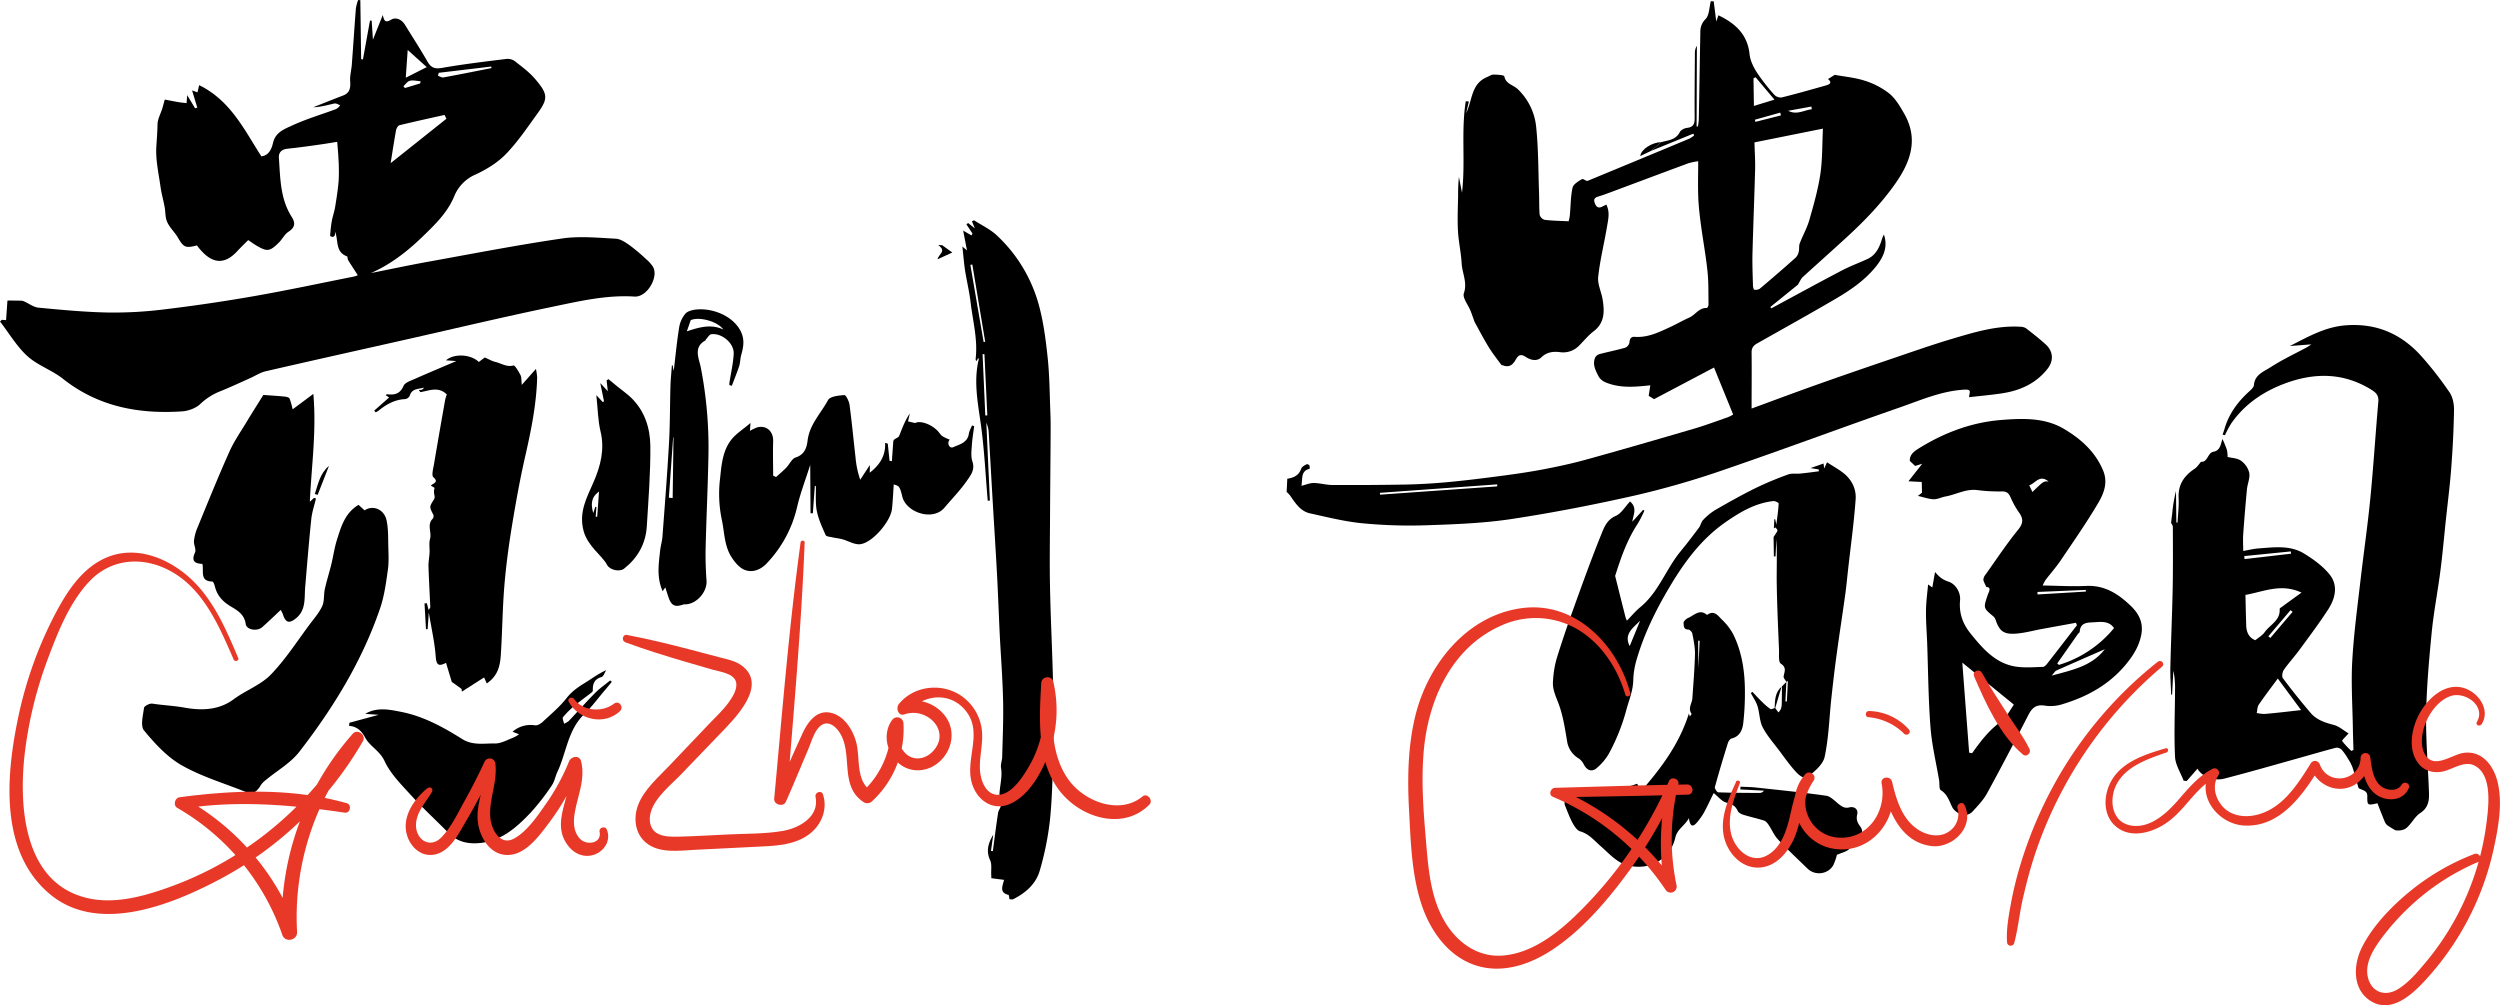 <svg xmlns="http://www.w3.org/2000/svg" viewBox="0 0 1500.86 603.48"><defs><style>.cls-1{fill:#e83828;}</style></defs><g id="图层_2" data-name="图层 2"><g id="图层_1-2" data-name="图层 1"><path d="M997.34,85.31c4.19-1.09,8.72-1.33,11.13-6,.66-1.28,2.79-2.37,4.36-2.54,4.06-.45,4.58-2.71,4.55-6.22-.11-12.79.06-25.58.15-38.37a7.9,7.9,0,0,1,1.18-4.68q-.09,24.19-.17,48.37l.78.11a39.19,39.19,0,0,0,.55-4.3c.33-17.58.6-35.17.93-52.76a10.28,10.28,0,0,1,3.14-7.48c2.27-2.42,2.18-7.06,3.13-10.72l1.75.09c.51,4,1,8,1.53,12.09.44-1.28.86-2.48,1.28-3.72,10.23,4.87,17.49,11.52,18.72,23.42.39,3.77,2.31,7.66,4.4,10.94a117.68,117.68,0,0,0,10.46,13.37,5.33,5.33,0,0,0,4.36,1.61c8.84-2.19,17.6-4.69,26.37-7.16,2.21-.62,4.37-1.5,1.49-3.91l4.08-2.52c6.1,1.14,12.32,1.66,18.09,3.56a46.25,46.25,0,0,1,14.68,7.7c3.73,3.07,6.4,7.68,8.87,12,8.74,15.23,3.92,28.9-5.28,42-8.27,11.78-18.17,22.06-28.7,31.77-8.93,8.22-18,16.26-27,24.47-1,.95-1.57,2.46-2.81,4.48l-16.54,13.39.58.82c14-7.55,28-15.21,42.07-22.6,5-2.64,10.4-4.63,15.58-7,4.67-2.13,6.88-6.23,8.41-10.82a17.71,17.71,0,0,1,1.54-3.89c2.51,7.3-.18,13.38-4.57,18.92-6.78,8.56-15.71,14.58-25,20-15.41,9-31,17.67-46.56,26.45-2.13,1.2-3.34,2.61-3.31,5.37.14,11,0,22,0,33.72,13.6-5,26.52-9.84,39.52-14.45,15.06-5.35,30.16-10.54,45.29-15.68,12.12-4.12,24.21-8.38,36.48-12,12.94-3.83,25.94-7.75,39.72-7a7,7,0,0,1,3.67.9c4,3.07,8,6.22,11.76,9.61,4.74,4.27,5,9.9,1.23,14.75-7,8.89-16.53,13.1-27.37,14.74-6.51,1-13.08,1.55-19.74,2.32.09-2.69,1.95-4.79-2.68-4.54-13.83.74-26.22,6.28-38.9,10.68-35.14,12.22-70,25.26-105.2,37.31a518.1,518.1,0,0,1-52.9,15.34c-24.74,5.62-49.7,10.49-74.78,14.31C891,314.1,874,314.74,857,315.32a298.4,298.4,0,0,1-38.64-1.13c-10.73-1-21.32-3.66-31.89-6-5.73-1.25-8.78-6.08-11.9-10.6a21,21,0,0,0-2.14-2.3l.39-7.88c3.84-.58,7-2,8.37-6.09.37-1.09,1.92-1.87,3.07-2.55a1.86,1.86,0,0,1,1.78.53,3.45,3.45,0,0,1,.13,2.16c-5.38,1.3-4.09,5.86-4.85,10.2,2.64-.65,5-1.71,7.31-1.68,3.73,0,7.45,1.16,11.17,1.18,14.57.07,29.14,0,43.71-.26,8.51-.17,17-.66,25.5-1.45,10.87-1,21.72-2.37,32.55-3.8,8.39-1.11,16.78-2.32,25.09-3.91,8.59-1.65,17.18-3.49,25.6-5.83,21.72-6,43.37-12.29,65-18.63,6.77-2,13.4-4.48,20.07-6.81a20.76,20.76,0,0,0,3.17-1.61L1029,220.63l-36,19-3.23-2c.32-2.09.65-4.17,1-6.32-9.3,1-18.27,1.85-26.87-1.78a8.66,8.66,0,0,1-4.14-3.45c-1.83-3.56-3.9-7.31-2.08-11.52a4.38,4.38,0,0,1,2.65-2c5.11-1.35,10.32-2.36,15.39-3.83a4.31,4.31,0,0,0,2.52-3.14c.07-2.25,1.16-3.53,3-3.38,8,.64,14.82-2.81,21.71-6,3.77-1.74,7.37-3.85,11.15-5.53s5.86-6,10.6-5.78c.31,0,1-1.28,1-2-.11-6.65.08-13.34-.61-19.93-1-9.64-2.79-19.21-4.06-28.83-.71-5.47-1.33-11-1.52-16.48-.24-7.07,0-14.15,0-20.86a39.7,39.7,0,0,0-5.86,1.2c-15.67,5.79-31.31,11.67-47,17.52-2.15.8-4.3,1.6-6.49,2.26s-3.83,1.25-2.74,4.15c1,2.73,2.52,3.28,5,1.85.49-.28,1-.5,1.93-.94,2.28,4.48,1.13,8.91.42,13.18-1.69,10.09-4.22,20.07-5.31,30.22-.47,4.45,2,9.15,2.7,13.79,1.12,7.05,1.21,13.8-5.42,18.85-3.2,2.43-5.8,5.66-8.67,8.54a13.25,13.25,0,0,1-11.51,4c-4.24-.55-8,0-11.21,3.1-3,2.89-7.08,1.28-9.28-.19-3.7-2.46-4.91-.46-6.27,1.86-1.76,3-3.89,4.5-7.38,3.2-.41-.15-1-.17-1.19-.46-2.56-3.5-5.27-6.91-7.53-10.6-3.06-5-5.77-10.21-8.41-15-.9-2.47-1.63-4.65-2.48-6.78-1.41-3.54-4.9-7.74-4-10.44,2.26-6.55-1-12.05-1.31-18-.37-6.57-1.89-13.07-2.23-19.64-.38-7.1,0-14.25.1-21.37a98.38,98.38,0,0,1,.48-10.91c.61,3.13,1.22,6.26,1.86,9.51,2.15-18.3-.63-36.81,2.26-54.94l1.85.18c-.54,2.33-1.08,4.67-1.63,7,3.78-7.68,2.92-17.62,12.43-21.6,1.32-.55,2.64-1.56,4-1.56,2.26,0,6.34.3,6.48,1,.86,4.71,5.51,5.22,8.1,7.76a36.28,36.28,0,0,1,11,22.39c1.39,13.12,1.28,26.39,1.75,39.6.16,4.49,0,9,.38,13.45a4.47,4.47,0,0,0,3,3c4.45.56,9,.59,14.38.86a20.74,20.74,0,0,0,.72-3.42c.53-5.58.46-11.28,1.63-16.71.46-2.08,3.46-3.87,5.67-5.17.68-.4,2.57,1.28,3.28,1.08l29-12c10.76-4.46,21.53-8.91,32.28-13.43a16.64,16.64,0,0,0,2.8-1.93l-.57-1L991,90.67Zm55.94.17c.15,5.78.53,11,.39,16.2-.44,16.89-1.15,33.78-1.58,50.68-.16,6.35.13,12.71.3,19.06,0,.88.39,2.42.79,2.49a4.53,4.53,0,0,0,3.29-.58q11-9.24,21.69-18.78a7.34,7.34,0,0,0,1.73-3.62c.38-1.56,0-3.35.57-4.81,1.8-4.72,4.37-9.19,5.75-14,2.59-9.06,5.22-18.21,6.61-27.5,1.32-8.84,1.09-17.92,1.56-27.4Zm.68-39.1-1.26.63c.08,5.4.16,10.79.25,16.58l12.33-3.77ZM898.83,292v-1.21l-70.41,5.08.09,1.1ZM1073.51,66.5c5.19,2.74,9.5-.39,14.2-.91l-.26-1.62Zm-4.31,2.78c-.16-.56-.31-1.11-.46-1.67l-15.2,4.26.33,1.28Z"/><path d="M1334.32,260.94c.38-1.15.81-2.29,1.15-3.45,2.59-9,7.88-16.13,14.65-22.35,1.2-1.1,2.86-2.51,3-3.87.45-6.34,5.9-8.16,9.89-10.75,7-4.52,14.56-8.07,21.88-12,.63-.34,1.21-.78,2.76-1.79l-12.95,1c10.75-5.44,21-11.41,33.29-12.4,19-1.54,34.2,5.35,46.42,19.35a213.69,213.69,0,0,1,16.19,20.91c1.93,2.87,2.72,7.05,2.66,10.62-.19,11.53-.78,23.08-1.66,34.59-.79,10.54-2.14,21.05-3.26,31.57s-2,20.9-3.39,31.3c-1.55,12-3.92,24-5.09,36-1.6,16.39-3.06,32.84-3.33,49.28-.25,15.7,1.18,31.43,1.7,47.15.15,4.67-.49,8.89-5.23,12-3.29,2.13-5.17,6.29-8.23,8.91-1.78,1.52-4.64,1.78-6.78,1.43-1.6-1-3.26-1.86-4.76-3a5.06,5.06,0,0,1-1.55-2.13c-1.52-3.7-3-7.43-4.4-11.09-6,1.39-6.14,1.39-6.08-4.38,0-2.83-2.05-3.22-3.89-4.06-.5-.22-1.28-.44-1.4-.83-1.24-4.08-2.26-8.24-3.6-12.29a26.33,26.33,0,0,0-2.78-5.27,31.11,31.11,0,0,0-3.66-5.22,4.29,4.29,0,0,0-3.37-1.3c-8.18,2.14-16.29,4.54-24.44,6.81-14.21,4-28.4,8.05-42.69,11.75-6.6,1.7-13.65-1.44-16.12-5.95l-6.49,7.42-1.83-.23c-1.8-4.77-4.92-9.47-5.16-14.31-.65-13.27-.07-26.59,0-39.89a52.2,52.2,0,0,0-1-11.9L1304,417l-.57,0c-.17-5.42-.59-10.84-.47-16.25.35-15.59,1.06-31.17,1.38-46.76.25-12.59.17-25.18.11-37.77a4.48,4.48,0,0,0-1.09-2.23c.3-2.4.54-4.27.76-6.14a84.69,84.69,0,0,1,2.22-13.06q.11,9.47.23,18.93l.71,0c.25-4.94.9-9.91.65-14.83-.4-8.06,3.41-13.37,9.75-17.58,1.46-1,2.45-2.67,3.71-4.1,4,.47,3.91-5.39,7.44-6,4.36-.78,4.38-5,5.42-7.65a68.47,68.47,0,0,1,2.65,6.47,19.93,19.93,0,0,1,.43,4.32c2.51.62,5.81.65,8,2.22a12.7,12.7,0,0,1,5,7.29c.54,3.13-1.07,6.58-1.39,9.92q-1.29,13.47-2.24,27c-.23,3.3,0,6.64,0,10,3.07-.53,6.12-1.32,9.21-1.54,9.29-.67,18.9-2.07,27.32,3.08,5.55,3.39,11.14,7.43,15.2,12.41,5.46,6.68,3.59,14.5-.78,21.23-5.32,8.19-11.18,16-17,23.92-3,4.17-6.58,8-9.54,12.24-.88,1.25-1.36,4-.62,5q8,10.71,16.71,20.91c3.54,4.14,8.5,5.79,13.75,7.14,3.27.84,6.1,3.42,9,5.13-1.77,2-4.12,4.18-3.87,4.55a48,48,0,0,0,5.58,6l1.23-.63c-.12-4.26-.29-8.51-.35-12.77-.21-13.48-1.13-27-.39-40.45.91-16.35,3.11-32.64,5-48.93s4.26-32.54,5.86-48.86c1.89-19.3,3.1-38.68,4.8-58,.3-3.46-1-5.2-3.79-7-16.93-10.7-34.68-10.64-52.71-3.83-12.77,4.83-23.81,12.36-31.76,23.76a67.58,67.58,0,0,0-3.82,7.13Zm47.37,94.83c-12.27-5.74-22.61-.57-33.65,1.37.15,6.39.26,12.46.47,18.53.14,4.14,1.85,7.3,5.48,8.67,2-1.67,4.27-2.9,5.58-4.79,3.14-4.53,9.54-7,9-14,0-.35.77-.82,1.24-1.16C1373.48,361.71,1377.22,359,1381.69,355.77Zm-.23,70.53-14-18.95c-4.06,5.52-7.9,10.5-11.42,15.69-.92,1.34-.85,3.35-1.23,5a22.07,22.07,0,0,0,4.8.57C1366.84,428,1374,427.13,1381.46,426.3Zm-34.11-92.47c.05.61.09,1.22.13,1.82l27.92-3.24c0-.46-.09-.91-.13-1.37Zm29,33.48-1.25-1L1361.78,382l1.2,1Z"/><path d="M1157.52,350.88l2.54,1.8c.53-3,1-5.78,1.65-9.28,2.57,3.1,4.72,4.71,8.15,5.82,4,1.3,7.32,6.23,6.85,11.21-.72,7.74,1.66,14.17,6.34,19.95,6.7,8.28,13.76,16.59,24.49,19.28,6,1.51,12.58.89,18.89.7,1.36,0,2.81-2.24,3.93-3.67,5.57-7.08,11-14.23,16.55-21.36l-.65-1.45-20.45,3.73c-5.5,1-11,2.6-16.49,2.84-6.78.31-9.14-2-11.31-8.47a4.71,4.71,0,0,0-1.39-2c-6-5-5.92-4.93-3.38-12.6.67-2,2.6-4.82-.78-5-.78-1.85-1.64-3.09-1.76-4.41a5.39,5.39,0,0,1,1.3-3c6.44-9.05,12.58-18.35,19.57-26.95,3.27-4,3.15-6.75.39-10.55a52.44,52.44,0,0,1-5-9.06c-1-2.21-2.2-3.38-4.84-3.39a102.58,102.58,0,0,1-14.78-.76c-7-1-12.9,2.65-19.37,3.8-2.39.42-4.73,1.71-7.07,1.66-2.86-.07-5.69-1.14-9.52-2l2.48-1.9c-.06-2.49-.09-4.11-.15-6.48l-8-.4L1154,278.4l-4.26,1.33-3.16-3c-.25-3.26,1.9-5.39,5-7.31,15.39-9.63,32.09-15.94,50.11-17.31,12.56-1,25.76-1.45,37.2,5.26,10.21,6,19.06,13.8,23.77,25.28,2.91,7.1.35,13.64-3,19.3-7,11.86-14.92,23.2-22.64,34.64-2.73,4-6,7.7-9,11.61a21.4,21.4,0,0,0-1.69,3.3c8.9.12,17.52.66,26.09.26,10.92-.5,18.88,4.5,26.43,11.63,5.31,5,8,10.45,6.67,17.58-1.29,7-5,12.82-9.46,18.16-10.26,12.3-23.76,19.5-38.84,23.91a23.47,23.47,0,0,1-9.87.55c-5.14-.8-7.55,1.59-9.69,5.76-8.08,15.73-16.26,31.41-24.75,46.92-2.17,4-5.47,7.38-8.55,10.78-4.12,4.57-10.67,1.08-12.5-2.78-1.72-3.63-2.86-7.48-6.71-9.89-1.12-.71-.68-3.85-1-5.87-1.78-10.59-4.36-21.12-5.18-31.79-1.3-16.82-1.41-33.74-2-50.62-.24-6.36-.78-12.72-.71-19.07C1156.27,361.77,1157,356.56,1157.52,350.88Zm24.65,101,1.78.3c5.51-7.77,11.29-15.27,19.38-20.38L1209,423l-30.94-25.21C1179.47,416.44,1180.82,434.15,1182.17,451.86Zm52.89-53.57,1,.86a68.36,68.36,0,0,0,33.08-22.09c-2.92-4.34-7.59-3.8-11.81-3.52-3.63.23-8.41-.17-8.78,5.68,0,.46-.73.85-1.06,1.32Q1241.29,389.41,1235.06,398.29Zm28.58-8.57c-9.8,4.29-19.48,8.5-29.12,12.81-.79.35-1.28,1.36-2.78,3.06C1244.23,402.16,1255.82,399.94,1263.64,389.72Zm-11.42-34.59c0-.34,0-.67,0-1l-29.05,1.22.07,1.51Zm-22.29-66c-5.43-4.64-8,1.08-11.69,2.2.66,1.38,1.28,2.69,1.92,4C1226.87,288.84,1226.92,288.8,1229.93,289.1Z"/><path d="M1069.69,412.15l2.75-2.75-.59,11.71.88,0,.62-12.3-.88.58c-.6-1.12-1.84-2.33-1.68-3.33.44-2.83,2-5.2-1.69-7.64-1.48-1-1-5.19-1.07-7.94-.53-13.14-1.15-26.27-1.37-39.42-.15-9.11.3-18.24-.21-27.39l-.52,10.38-1,0c-.07-4.37-.13-8.74-.18-11.64,1.26-2,2.06-2.88,2.33-3.89.13-.49-.74-1.24-1.15-1.87l-1,.51.27-5.39.48-.15.75,3.3c.6-5,1.19-8.79,1.38-12.65,0-.45-2.15-1.57-3.2-1.45-10.8,1.21-19.84,6.52-28.54,12.56-14.66,10.17-24.85,24-33.87,39.22-8.22,13.83-15.19,28-19.68,43.45a48.41,48.41,0,0,0-2,12.32c-.14,6.48-2.68,12.19-4.27,18.24a118.66,118.66,0,0,1-10.52,26.1,32.74,32.74,0,0,1-6.94,8.22c-3,2.77-6.08,1.7-8-2.09a9.27,9.27,0,0,0-3-3.5,14.42,14.42,0,0,1-7-10.38c-1.24-7.38-2.36-14.92-4.88-21.9-1.68-4.65-4-9-3.58-14a62.62,62.62,0,0,1,2-13c3.14-10.28,6.61-20.46,10.25-30.56,5.35-14.87,10.71-29.74,16.61-44.38,1.75-4.33,3.39-9.05,8.82-11.41,3.34-1.45,5.56-5.47,8.58-8.65,4.45,3.84,2,7.73,1.35,12.16l6.48-7.11.79.41a70.4,70.4,0,0,1-3.87,7.66c-6.24,9.43-10,19.89-13.37,30.56-.13.39-.38.83-.29,1.17q3.11,12.48,6.27,24.93a16.53,16.53,0,0,0,.76,1.76c2.82-2.87,5.22-5.79,8.09-8.15,11-9.05,15.38-22.86,24.16-33.5,3.82-4.64,7.45-9.42,11.05-14.23,1-1.37,1.28-3.37,2.43-4.54a35.58,35.58,0,0,1,7.17-5.93c7.87-4.55,15.8-9,24-13.07a202.72,202.72,0,0,1,19.89-8.34c2.22-.83,4.93-.3,7.4-.55,3.66-.37,7.31-.88,11-1.33l0-1.12-4.94-.84,7.79-2.73.39,3,1.7-3.73c3.46,2.23,6.61,4,9.47,6.15,5.29,4,8.17,9.77,7.71,16.09-1,14.16-3,28.26-4.56,42.39-.55,4.9-1,9.81-1.67,14.68-1.72,12.31-3.62,24.59-5.29,36.91-1.17,8.61-2.17,17.25-3.1,25.89-1.25,11.62-1.54,23.43-4,34.8-1,4.52-6,8.77-10.11,11.83-2.55,1.88-5.81-1.38-7.83-3.67-3.24-3.68-6.12-7.67-9-11.6-3.53-4.71-7.55-9.2-10.23-14.36-1.95-3.75-1.81-8.52-3.11-12.68-.86-2.77-2.63-5.25-4-7.86l.86-.8c2,2.07,3.9,4.19,6,6.18a34.22,34.22,0,0,0,4.92,4.18c.52.34,1.77-.41,2.68-.66l.29.26,1.8,2.43a9.39,9.39,0,0,0,1.48-2.09,9.64,9.64,0,0,0,.51-3.07c.09-3.49.1-7,.14-10.47Zm-91.3-24.28,6.24-15.22C980.4,377,974.68,380.67,978.39,387.87Z"/><path d="M975.24,473.05l7.64-2.53,2.1,4.69c12.31-14.09,23.14-28.47,28.95-46.87l.57,1.82c.37-.57,1.19-1.46,1-1.67-2.32-3.26.29-6.19.5-9.26.61-8.86,1.36-17.73,1.57-26.61.09-4.07-.82-8.21-1.59-12.26-.18-1-1.61-2.41-2.47-2.42-3,0-2.6-2.51-2.79-3.91-.12-.89,1.47-2.51,2.63-3,3.63-1.51,7-5.75,11.47-1.84,4.28-3.19,6.61.5,9,2.86a34.73,34.73,0,0,1,6.62,8.55c5.48,11,7.14,23,7.11,35.17a158.87,158.87,0,0,1-1,18.39c-.5,4.12-2.11,8-7,9.2-.94.24-1.9,1.67-2.23,2.74-2.73,8.76-5.38,17.54-7.79,26.39-.24.86,1.24,3.15,2,3.18,8.32.32,16.66.34,25,.38a3.39,3.39,0,0,0,2.45-1.39l-14.2-.72.09-1.66c3.09.16,6.21.16,9.28.5,14.06,1.53,28.14,2.94,42.13,4.92,2.67.38,5.1,3.05,7.45,4.91,2,1.57,3.56,2.83,6.55,2.09,2.75-.68,5.49.92,4.65,4.37-.7,2.92.26,5,1.83,7.06,1.94,2.55,1.2,4.95-.51,7.06a46.27,46.27,0,0,1-6.55,6.93c-1.65,1.33-4,1.81-6.91,3.06a35.93,35.93,0,0,1-2.07,6c-3,5.69-10.92,6.8-15.55,2.31-6-5.82-12.1-11.53-17.82-17.61-2.28-2.42-3.59-5.73-5.48-8.54-.72-1.06-1.67-2.33-2.78-2.69-4.08-1.33-8.3-2.21-12.4-3.48-1.3-.4-3-1.24-3.45-2.33-1.4-3.08-3.5-4.19-6.81-5-2.7-.66-4.86-3.53-7.64-5.71-2.2,4.46-3.91,8.22-5.89,11.82a37.3,37.3,0,0,1-4.21,5.88c-2.43,2.88-4.13,2.41-4.75-2.66-2.73,4.81-7,6.51-8.19,11.78-3.27,14.1-17.79,20.76-30.88,15.76-5.27-2-9.51-6.92-14-10.8-3.83-3.33-6.94-7.32-12.28-8.83-3.88-1.1-7.53-11.88-9-15.41-1.67-4.13,4-6.69.18-10.46,4.53,1.68,8.34,3.9,12.33,4.32a25.51,25.51,0,0,0,12.06-1.77C968,474.21,973.17,477.06,975.24,473.05Zm44.33-71.92.83-16.46-.91,0C1019.52,390.56,1019.55,396.5,1019.57,401.13Z"/><path d="M1065.39,425c.19-4.7.24-9.46,4.3-12.87l-.08-.07-3.93,13.2Z"/><path d="M997.34,85.31,991,90.67l-6.26,3C985.22,89.56,991.72,85.51,997.34,85.31Z"/><path d="M367.32,409.34c-1.58,1.9-3.15,3.82-4.76,5.71-3.9,4.59-7.48,9.52-11.8,13.67-9.91,9.53-10.69,23.13-16.11,34.64-1.25,2.66-1.73,5.8-3.37,8.15a138.1,138.1,0,0,1-12.73,16.39c-8.31,8.72-17.24,16.76-30.09,18.17-7.37.8-13.89-.58-19.3-6.1-7.37-7.54-15.2-14.66-22.3-22.44-5.88-6.45-12.43-12.94-16-20.65-2.85-6.18-8.73-8.7-11.66-14.11-2-3.74-4.76-6.66-9.64-7l.19-1.85,17.59-4.79-8.09-.57c7.06-4.19,14.49-2.58,21.58-1.19,13.34,2.62,25.22,9.13,36.58,16.27,6.46,4.06,13.17,2.58,19.75,2.7,3.66.07,7.39-2.17,11-3.51a22.24,22.24,0,0,0,3.46-2l-3.92-1.54a16.5,16.5,0,0,1,13.57-3.84c1.39.21,3.35-1,4.54-2.1,4.95-4.6,10.22-9,14.35-14.28,3.08-3.94,6.75-6.5,10.83-9s8.11-5.58,12.93-7.74c-.91,1.43-1.56,3.76-2.79,4.12-4.11,1.2-5.32,3.85-5.23,7.67a1.89,1.89,0,0,1-.44,1.38c-3.4,2.67-6.94,5.15-10.25,7.92a54.52,54.52,0,0,0-7.21,7.12c-.56.68.37,2.6.62,3.94a10.84,10.84,0,0,0,2.79-1.59c5.33-5.61,10.46-11.42,15.9-16.92,2.74-2.76,6-5,9-7.48Z"/><path d="M606.07,539.85c-.23-.91-.27-2.52-.69-2.63-5.47-1.36-3.59-5-2.6-9l-7.64-1c0-.23,0-1.16-.06-2.08-.16-3,.48-6.27-.67-8.76-2.56-5.52-1.09-10.33,1.89-15.29l-1.38,9.76,1.13.11c1-7.68,2-15.36,3.14-23,.25-1.68,2-3.53,1.59-4.85-2.31-7.43,1.48-14.71.19-22.1-.37-2.12.64-4.45.7-6.69.27-11.14.79-22.29.54-33.42-.29-13.21-1.31-26.39-2-39.58-.58-12.08-1-24.16-1.64-36.24-.82-15.24-1.81-30.46-2.7-45.7-.78-13.27-1.51-26.54-2.31-39.8a16.24,16.24,0,0,0-1.42-5.78l2.13,46.74-1.3.06c-1.27-15-2-30.05-4-44.93-1.82-13.5-4.72-26.82-1.25-40.48-.43.05-.62,0-.69.09s-.1.31-.19.45c-.19.31-.41.61-.77,1.12a4.92,4.92,0,0,1-.37-1.27c1.42-11.55-1.66-22.72-3-34-.76-6.52-2.35-12.94-3.36-19.43-.7-4.57-1-9.19-1.6-14.15l2.79,2.31c-.83-4.29-1.56-8-2.3-11.88l5,2.91.58-1.18-3.62-5.44,1-.84,4.07,3.23-1.76-4.25c.57-.23,1.15-.67,1.37-.53,4.63,2.95,9.78,5.38,13.7,9.1a89.17,89.17,0,0,1,24.34,39.07c3.3,10.87,4.78,22.4,6,33.75s1.24,22.61,1.69,33.92c.18,4.45.16,8.9.13,13.35-.09,15.94-.26,31.88-.34,47.82-.07,14.69-.33,29.38,0,44.07.38,19.09,1.4,38.17,1.81,57.27q.46,21.19,0,42.41c-.28,13.24-.54,26.53-1.92,39.68a178.54,178.54,0,0,1-6.06,29.87c-2.33,8.18-8.66,13.57-16.24,17.34ZM590.52,205.36l.93-.22q-3.86-23.16-7.72-46.33l-1.18.19Q586.54,182.18,590.52,205.36Zm.46,7.29-1.1-.07,1.64,36.86,1.22-.06Q591.87,231,591,212.65Z"/><path d="M1.12,192l2.52.18.83-11.74c3.76,0,6.14,0,8.53.1a4.18,4.18,0,0,1,1.52.43c2.88,1.28,5.66,3.46,8.63,3.74,13.77,1.3,27.57,2.62,41.38,2.9A243.14,243.14,0,0,0,98,185.81q27.27-3.27,54.37-8c20.1-3.51,40.07-7.8,60.09-11.78a13.1,13.1,0,0,0,2.34-.79c-1.91-3-3.91-6-5.8-9.07-.41-.67-.25-2.1-.69-2.27-7.29-2.72-4.93-9.7-7.23-14.86a7,7,0,0,1-.07,2.15,1.8,1.8,0,0,1-1.26,1.06c-.53,0-1.59-.52-1.57-.75.24-2.9.49-5.82,1-8.69s1.52-5.59,2-8.44c.87-5.37,1.74-10.76,2.15-16.17a116.44,116.44,0,0,0-.14-12.94c-.12-3.12-.45-6.23-.75-10.12-3,.48-5.93,1-8.92,1.43-7,1-14,2-21,2.72-3.46.38-5.31,2.24-5.09,5.45.86,12.16.75,24.57,7.67,35.42,2.3,3.6,2.14,6.34-1.88,8.94-2.4,1.54-3.78,4.57-5.9,6.64-5.51,5.39-7,5.49-13.84,1.39-1.39-.83-2.68-1.81-4.47-3-2.07,2.1-4.42,4.32-6.6,6.69-9.16,9.93-17.14,6-24.19-3.5-6.94,1.85-8,1.17-11.53-4.85-2.33-4-6.37-7-7.14-12-.33-2.09-.35-4.24-.73-6.31-.74-4-1.87-7.92-2.44-11.93-1.12-8-3-16.18-2.53-24.15.28-4.45.64-8.9.72-13.42.05-3.16,1.85-6.28,2.82-9.43.48-1.53.87-3.1,1.53-5.46,2.61.49,5.4,1.07,8.2,1.54,1.62.28,3.27.4,4.9.59l.34-4.79L117.13,65l1.31-.37c-1-3.33-2-6.66-3.12-10.34l3.24,1.15c.25-1.08.51-2.2,1-4.32,18.65,9.11,27,26.54,37.33,42.74,4.61-.54,6.2-4.59,7-8,1.48-6.57,7-8.43,11.66-10.58,8.3-3.83,17.14-6.46,25.75-9.62a5.62,5.62,0,0,0,2.9-2.53c-1.14-.36-2.4-1.2-3.42-1-4.17.92-8.27,2.16-12.71,2.26,5.92-2.33,11.82-4.73,17.78-7,4.26-1.6,4.66-4.69,4.37-8.72-.23-3.3.77-6.68,1-10,.85-11.2,1.56-22.42,2.44-33.62A28.13,28.13,0,0,1,215,0l1.33.14.48,35.35,1.07.22Q220,24,222.13,12.32l1,.1c.26,3.86.51,7.73.76,11.39L229.8,9c.76,3.32,1.38,5,5,2.82,2.88-1.73,6.36-.16,8.38,3.15,4.45,7.28,9.14,14.44,13.37,21.85,2.12,3.72,4.29,4.74,8.74,3.95,12.88-2.26,25.89-3.8,38.87-5.41a7.54,7.54,0,0,1,5.06,1.47c4.14,3.25,8.47,6.44,11.87,10.39,8.1,9.39,8,12,1.52,21-6,8.29-11.77,16.9-18.84,24.22-5,5.18-11.63,9.25-18.24,12.31a24,24,0,0,0-12.95,13.36c-4.12,9.75-11.69,17-19.14,24.2-9.08,8.74-19,16.49-30.76,21.62,11.66-2.32,23.29-4.8,35-6.91,26.57-4.8,53.1-9.95,79.81-13.85,10.5-1.54,21.45-.41,32.16.13,2.91.15,5.94,2.26,8.5,4.06a106.4,106.4,0,0,1,9.79,8.26,21.19,21.19,0,0,1,4,4.42c3.74,6.11-3.43,18.5-11,18-16.66-1.05-32.67,2.67-48.66,6-29.3,6.08-58.42,13-87.61,19.6-28.39,6.39-56.79,12.7-85.14,19.24-3.28.76-6.27,2.76-9.41,4.16-5.85,2.61-11.66,5.34-17.59,7.74a37,37,0,0,0-12.24,7.71c-2.7,2.59-7.24,4.24-11.08,4.49-26,1.67-50.28-2.81-71.4-19.56-6.61-5.24-15.25-8.06-21.42-13.68C10,207.89,5.4,200,0,193ZM268,71.3,266.9,69c-9,2-18.12,4-27.13,6.19-.86.21-1.76,1.87-2,3-1.15,6.26-2.09,12.56-3.25,19.77Zm-24.4-24.64,12.59-6.37L244.76,30Zm19.79-2.95c-.16.59-.31,1.18-.46,1.77,1.1.37,2.29,1.21,3.3,1,9.61-1.76,19.2-3.7,28.79-5.59l-.09-.94Zm-11.11,6.36.21-1.28c-2.16-.15-4.44-.78-6.46-.3-1.47.35-2.59,2.15-3.86,3.3.31.36.63.71.95,1.06Z"/><path d="M277.13,413.61l-5.92-4.26c-.8-2.65-2.06-6.85-3.44-11.42-3.87,2-5.78,1.91-6.17-3.51-.62-8.71-2.63-17.33-4.17-26.7l-.7,10h-1q-.44-7.74-.88-15.48l1.41-.08c.3,1.16.6,2.32,1.06,4.08.59-1,1-1.32,1-1.66-.34-8.19-.83-16.36-1.08-24.55-.08-2.74.51-5.49.65-8.24s-.46-5.65.27-8.21c1.17-4.06-2.11-8.7,1.79-12.35a2.62,2.62,0,0,0,.11-2.38c-2.34-4.59-2.37-4.56.51-9.08a2.85,2.85,0,0,0,.34-1.84c-.27-1.64-.71-3.25.05-5l-2.32-1.43c1.6-1.45,4.94-2,1.54-5-1.26-1.13-.05-5.31.4-8,2.14-12.83,4.4-25.63,6.66-38.44a24.15,24.15,0,0,1,1-3.23c-5-5-10.5-2.31-15.86-1.4l-1-1.39a5.22,5.22,0,0,0,1.68,0,2.85,2.85,0,0,0,1.47-1.35c-3.24,1-7.25.36-8.59,5a3.7,3.7,0,0,1-2.75,1.91c-6.3.3-11.37,3.2-16.07,7.06a8.7,8.7,0,0,1-1.63.86l-.84-1,8.95-7.89-2.07-1.42c.37-.22.66-.56.91-.53,4.41.55,7.73-.17,9.81-5,.85-2,4.28-3.1,6.72-4.19,8.36-3.7,16.8-7.22,25-10.73l-6.25-.44c5.1-4.34,15.12-3.57,19.74,1L291,214.6c2.69,1.16,4.4,2.22,6.26,2.64,3.59.8,6.74,3.28,11,2.18.88-.23,3.09,3.59,4.23,5.79.67,1.31.45,3.08.76,5.85l8.49-9.58a34.63,34.63,0,0,1,.74,5.15c-.43,16-3.56,31.46-7.1,47-3.22,14.1-5.79,28.36-8.12,42.64-1.93,11.87-3.53,23.83-4.5,35.81-1.12,13.76-1.19,27.61-2.12,41.39-.42,6.15-1.71,12.31-8.42,16.84l-1.59-3.62-13.34,8.52Z"/><path d="M215.25,303.09l3.63,3.31c5.08-3.46,11.86-.59,13.22,6.09,1,4.77.9,9.77,1,14.68s.46,10-.24,14.92c-1.09,7.76-2.13,15.7-4.65,23.07-10.81,31.69-28.17,59.89-48.52,86.18-5.19,6.71-13.2,11.22-19.89,16.77a13.93,13.93,0,0,0-3.08,3.05c-3.06,5-5.07,5.91-10.26,3.85-12.61-5-25.87-9-37.55-15.67-8.68-5-16-13-22.46-20.82-2.25-2.72-.58-9,0-13.55.15-1.11,3.4-2.79,5-2.55,6.49,1,13.08,1.26,19.58,2.44,9.48,1.71,20.2,1.69,29.24-5.05,7.17-5.34,16.27-8.56,22.33-14.83,8.91-9.21,15.91-20.27,23.66-30.59,2.58-3.44,5.51-6.78,7.23-10.64,1.34-3,.78-6.78,1.52-10.12,1.11-5,2.69-9.91,3.91-14.9,1.16-4.73,1.81-9.61,3.24-14.25C204.71,316.36,207,308,215.25,303.09Z"/><path d="M489.18,291.62,488,308.14h-1.4c-.06-9.24-.12-18.47-.19-29.05-2.91,9.22-6,17.15-7.88,25.35a72.58,72.58,0,0,1-18.22,33.76c-3.56,3.79-8.6,5.93-13.51,3.81-3.15-1.36-5.86-4.71-7.79-7.79-4.25-6.78-4.06-14.84-5.72-22.41a75.7,75.7,0,0,1-1-24.5c.85-8.15,1.49-16.58,6.72-23.3,2.82-3.61,7-6.18,11.55-10.08l-.33,4.74a27,27,0,0,1,4.35-2.1c5.6-1.44,9.77,2.43,9.58,8.33-.22,6.88,0,13.77,0,20.66l1.75.83c2.06-1.87,4.21-3.66,6.14-5.65s3.31-5.35,5.57-6.08c5.41-1.72,6.7-5.9,7.23-10.28,1.18-9.59,8-16.25,12.26-24.19,1.2-2.23,6.39-2.77,9.83-3,.91-.07,2.79,3.69,3.08,5.85,1.4,10.5,2.39,21.06,3.59,31.59A55.65,55.65,0,0,0,516.44,288c1.81-2.78,3.63-5.56,5.77-8.83q0,3.08-.06,4.62c5.5-4.29,9.66-9.8,9.21-17.9l1.61.43q.54,5.18,1.07,10.35l1.4.18c.25-3.55.53-7.1.74-10.65.13-2.18.14-2.08,2.87-3.65.72-.41,1.05-1.6,1.41-2.5,1.6-4,3.15-8.08,5.74-11.8-.37,1.64-.74,3.29-1.06,4.74l4.32,1c2.34-1.55,8.89.1,13.33,4.56,1.05,1.06,1.81,2.46,3,3.33a24.51,24.51,0,0,0,4.41,2.06c-2,2.09-.16,5.52,2,4.55,3.53-1.61,8.65-2.6,9.44-8.06.25-1.74,1.25-3.37,1.91-5l1.3.4c-.49,3.83-1.16,7.64-1.4,11.48-.21,3.26-.68,6.81.33,9.76,1.72,5-1.14,8.44-3.38,11.64-4,5.75-9,10.86-13.53,16.21-7,8.13-23,2.68-25.22-6.92-1.49-6.35-2.08-6.22-5.09-7.19-.34,4.83-.55,9.76-1.06,14.66-.8,7.5-11.61,20.28-19,21.23-3.45.44-7.25-2-10.93-3-1.8-.49-3.69-.63-5.52-1.05-1.53-.36-3.94-.47-4.37-1.42-2.12-4.7-4.32-9.52-5.32-14.53-.94-4.78-.44-9.85-.57-14.8Z"/><path d="M186,301.25l2.5-2.33,1.2.37c-1,4.11-2.38,8.17-2.82,12.33-1.42,13.61-2.51,27.25-3.67,40.88-.57,6.69.66,13.84-5.7,18.85-3.93,3.11-6.07,2.5-7.67-2.52-.25-.77-.68-1.48-1.24-2.7-3.84,3.58-7.45,7.06-11.19,10.4-3,2.65-9.41,1.68-9.9-1.95-.8-5.89-5.24-8.27-9.08-10.58-4.92-3-8.1-6.52-9.44-12-.26-1.06-.95-2.87-1.48-2.88-7.8-.14-5-6.32-6-10.59-4.69-.18-6.75-1.76-4.43-6.85.84-1.83-.84-4.65-.63-6.95a27.66,27.66,0,0,1,2.05-7.85c6.29-15.29,12.47-30.64,19.22-45.72,2.9-6.47,7.05-12.39,10.72-18.5,3.11-5.17,6.36-10.25,9.66-15.55,4.21.3,8.56.55,12.9,1,1,.09,2.55.48,2.85,1.16a45.24,45.24,0,0,1,1.83,6.47l12.43-9.27C190.08,258.81,187,279.73,186,301.25Z"/><path d="M403.77,219.19c.22,1.13.44,2.27.7,3.56,1.06-8.9,1.87-17.56,3.25-26.12a16.9,16.9,0,0,1,3.78-8.36c1.48-1.63,4.56-2.29,7-2.5,9.08-.75,21.11,3.54,26,12.74,2.71,5.12,1.87,9.71.47,14.68-.61,2.13-.53,4.47-1.21,6.57-1.3,4-2.92,7.9-4.41,11.85l-1.49-.45c0-.62,0-1.26.13-1.87.86-5.67,2.23-11.3,2.48-17,.27-6.3-7.23-12.52-13.48-11.63-1.14.16-2.07,1.89-3.07,2.92-.23.23-.25.71-.5.84-7.32,4.09-3.81,10.77-2.78,15.81A250.89,250.89,0,0,1,425.25,276c-.35,17.66-1.21,35.31-1.63,53-.16,6.57.1,13.16.54,19.71s-5.83,13.84-12.58,14.11a4.63,4.63,0,0,0-1.35.09c-5,1.76-7.15.74-8.88-4.28-.66-1.92-1.25-3.87-1.93-6-.61.86-1,1.42-1.6,2.29-3.72-8.32-2.36-16.39-1.51-24.41.3-2.79,1.18-5.54,1.39-8.34,1.4-18.74,2.88-37.49,3.94-56.26.64-11.28.52-22.6.86-33.9.12-4.23.56-8.46.86-12.68Zm8.57-20.26c7.28-2.42,14.45-4.61,21.93-1.09-3.58-5.07-14.81-7.87-19.59-5.62Zm-10.78,99.88,2.27.19q.26-18.22.5-36.43l-.22.06Z"/><path d="M358,237.23l3.81,4.09.81-.33c-.7-3.4-1.4-6.81-2.25-11,1.74,1.87,3,3.26,4.52,4.88-.25-2.32-.48-4.41-.71-6.51l1.1-.73c1.89,1.55,3.78,3.12,5.68,4.66,2.67,2.18,5.54,4.14,8,6.53,8.1,7.88,11.36,18.22,11.47,28.88.16,16.08-1.15,32.18-2.12,48.25-.63,10.48-5.45,19-13.68,25.46-2.64,2.08-8.46.83-10.11-2.18-1.92-3.5-4.87-6.08-7.37-9s-5.49-6.58-6.81-11.53c-3-11.43,2-20,6.09-29.49s6.71-19.41,4.1-30.2C358.93,252.38,358.9,245.29,358,237.23Zm-.37,73,.91,0,1.07-15.12c-5.13,3.62-4.77,8.17-3.47,12.92l1.27-3.78.63.14Z"/><path d="M189,296.54c2-6,3.12-12.36,8.5-16.85l-6.81,17.41Z"/><path d="M571.71,151.58l-8.88,4.1c.83-3.5,5.6-4.66.4-8.63l2.45.18Z"/><path class="cls-1" d="M143,395c-7.43-17.53-15.3-36.13-30-48.92-12.8-11.14-30.77-18.22-47.46-12S39,356.93,31.34,372.07A240.66,240.66,0,0,0,10.93,430.7C3.6,465.54-.51,511.63,30.2,537c29.21,24.09,73.42,5.95,102.43-9.5A216.4,216.4,0,0,0,217.86,445c2.14-3.71-3.23-7.74-6.11-4.46a169.92,169.92,0,0,0-42.5,119.53l8.85-1.85c-11.73-33.42-36.53-62.12-67.59-79l-1.4,6.38c32.63-5.31,65.41-2.52,97.89,2.28,3.24.48,4.39-4.78,1.21-5.68-32.45-9.16-67.29-8-100.39-3.57-2.87.39-4,4.86-1.4,6.38a141.42,141.42,0,0,1,63.08,76.27c1.72,4.89,9.14,3.28,8.85-1.85C176,518.36,190,476.69,217.28,445.8l-6.11-4.46a208.45,208.45,0,0,1-65.18,69,205.6,205.6,0,0,1-42.22,21.47c-16.4,6.06-35.23,11.62-52.68,7C13.59,529,11.16,482.44,15,451.17A243.53,243.53,0,0,1,28.55,396c6-16.08,12.94-33.88,24.82-46.65,14.29-15.36,35.37-15.57,52.45-4.44,17.58,11.46,26.38,32.5,34.44,51,.75,1.72,3.49.75,2.76-1Z"/><path class="cls-1" d="M256.69,473.12c-7.27,5.83-14.22,15.38-13,25.2,1,8,7.39,15.84,16.11,14.87,9.92-1.1,15.31-12.26,19.75-19.83Q289.12,477.13,297,460l-6.39-1c1.68,12-5.53,23.36-3.6,35.4,1.37,8.58,7,18.13,16.53,18.84,11.72.87,20.42-11.79,26.61-20a142,142,0,0,0,18.74-34.1l-7.26,0c4.27,16.5-13.07,34.28.26,49.57,4.29,4.92,10.95,6.71,16.83,3.49,5.2-2.85,7.85-8.64,5.57-14.18-1-2.4-4.84-1.21-4.33,1.34,1.38,7-7.56,8.3-11.53,4.43-3.81-3.7-4.28-9.28-3.61-14.26,1.51-11.07,6.79-21,4.06-32.43-.95-4-6-3.09-7.26,0A127.87,127.87,0,0,1,328,482.25c-5.06,7.22-11.51,16.95-19.46,21.21-8.37,4.48-13.58-5.55-14.18-12.6-.93-11,4.46-21.44,3-32.6a3.39,3.39,0,0,0-6.39-1.06c-3.77,8.05-7.78,16-12.12,23.72-4,7.25-8.1,16-14,21.93-6.75,6.74-15.3,1.3-15.1-7.75.16-7.64,6-13.51,9.58-19.74a1.71,1.71,0,0,0-2.53-2.24Z"/><path class="cls-1" d="M341.44,421.37c6.11,10.87,21.36,14.36,30.73,5.59,2.67-2.51-.61-6.76-3.58-4.49-7.08,5.39-18.61,4.56-23.95-2.82-1.32-1.82-4.38-.38-3.2,1.72Z"/><path class="cls-1" d="M375.24,385.53c12.16,4.49,24.47,8.32,36.91,11.94q7.73,2.23,15.43,4.5c4.27,1.25,12.59,2.15,14.19,7.1,1.35,4.17-1.93,9.3-4.26,12.55-3.42,4.76-7.9,8.84-11.93,13.08q-12,12.66-24.08,25.31c-6.61,6.95-14.74,13.92-18.33,23.05-3.11,7.93-2.05,17.65,5,23.13,8,6.25,19.47,4.46,28.81,4l36.43-1.81c11.05-.54,23.2-.65,32.46-7.62,7.37-5.55,11.21-15.12,8.13-24-.89-2.54-4.95-1.07-4.41,1.49,2.55,12-9.7,18.87-19.62,20.59-10.35,1.79-21.15,1.58-31.62,2.06-10.3.47-20.6,1.14-30.91,1.37-4.2.1-9.15.2-12.92-2-4.48-2.6-5.16-8-3.86-12.57,2.58-9.12,12.07-16.4,18.39-23l23.07-24c8.69-9,29.66-29.47,12.81-41.39-3.64-2.58-8.15-3.44-12.39-4.54-6.22-1.62-12.43-3.28-18.65-4.92-12.46-3.27-24.91-6.25-37.56-8.68-2.5-.48-3.39,3.43-1.05,4.29Z"/><path class="cls-1" d="M480.63,325.71c-7,51-11.05,102.49-15.84,153.78-.34,3.64,5.54,5.21,7,1.85,4.69-10.55,9.08-21.24,13.58-31.87,1.79-4.24,3.37-10.33,6.94-13.47,4-3.56,8.33-.88,11.06,2.81,9.41,12.71,0,32.53,14.81,42.54a4.14,4.14,0,0,0,5,0,58.86,58.86,0,0,0,19.21-47,3.74,3.74,0,0,0-6.88-2C530,440,532,450.69,538.39,457.15c7.18,7.26,18.24,6.82,25.65.09,7.62-6.9,9.8-18.33,3.72-26.92a23.64,23.64,0,0,0-26.43-8.64l3.4,6.26c9.75-11.79,27.12-13,36.17.31,8.64,12.73-1.59,28.27,2.61,42.09,3.15,10.35,12.88,17,23.39,12.05,11.1-5.19,18.4-18.63,22.58-29.56a75.06,75.06,0,0,0,2.87-43.53c-.94-4.08-7-3.38-7.24.73-1.31,22.68-3,50.75,14.24,68.43,13.22,13.6,36.06,19.27,50.66,4.61,2.52-2.54-1.22-7.28-4.08-4.92-13.4,11-33.92,3.51-43.64-9-12.56-16.23-11-39.57-9.84-58.83l-7.24.73a67.79,67.79,0,0,1-7.36,48.87c-3.68,6.34-11.12,18.26-19.81,17.17-7-.87-9.59-9.8-9.77-15.71-.23-8.06,2.23-16,1.06-24.06a29.13,29.13,0,0,0-11.07-18.74c-11.66-8.91-29.19-7.39-38.58,4-2,2.46-.52,7.62,3.4,6.26,13.17-4.58,28.07,9.8,17.25,21.91-4.52,5.05-11.92,6.48-16.92,1.31-4.18-4.32-5.15-11-1.56-15.88l-6.89-2a53.17,53.17,0,0,1-16.74,40.73h4.95c-9.7-6.05-6.61-19.9-9.18-29.39-2-7.29-7-15.55-14.82-17.51-8.91-2.24-14.33,5.56-17.53,12.6-5.57,12.25-11.11,24.56-16.35,37l7,1.85c4.07-51.19,8.77-102.39,10.77-153.7.07-1.63-2.25-1.55-2.46,0Z"/><path class="cls-1" d="M978.72,416c-7.81-29.13-33.09-55.27-65.25-50.89-33.11,4.5-56.4,34.1-63.85,64.91-4.51,18.67-4.72,38-3.67,57.13,1,18.9,1.61,39.05,7.88,57.09,5.19,14.95,15.54,29.4,30.95,34.92,16.5,5.91,33.81,0,47.74-9.37,17.23-11.57,31.55-28.15,43.84-44.71a268.9,268.9,0,0,0,30.93-53.46l-5.64-1.92a150.6,150.6,0,0,0-2.12,63.7l6.53-2.85A164.08,164.08,0,0,0,935,473.33l-1.36,5.37c26.57-.52,53.15-.82,79.72-1.65,4-.12,3.38-6.15-.54-6.09-26.42.39-52.85,1.3-79.27,2-2.62.06-4.12,4.21-1.36,5.36a153.62,153.62,0,0,1,67.76,55.9,3.61,3.61,0,0,0,6.53-2.85,136,136,0,0,1,1.12-60.54c.82-3.26-4.27-5-5.64-1.91a253.27,253.27,0,0,1-57,81.61c-11.69,11.08-26.46,22-43.09,23.15-15.58,1.08-28.18-8.78-35.38-21.89-8.38-15.27-9.25-33.69-10.72-50.68-1.45-16.83-2.51-33.81-1-50.67,2.83-31,17.19-62.51,47.43-75.3a49.74,49.74,0,0,1,47.19,4.14c13.17,8.81,21.9,22.69,26.35,37.71.58,2,3.55,1,3-1Z"/><path class="cls-1" d="M1042.18,469.53c-4.9,10.74-10.41,23.08-6.62,35,2.73,8.61,10.24,16.37,19.74,16.32,10.17,0,17.59-8.39,21.55-17,5.18-11.27,4.6-24.57,11.85-35,2.32-3.34-2.29-7-5-3.94-14.16,16.43-3.2,41.69,17.56,44.7,22.78,3.3,39.35-18.78,34.68-40.18l-6.33.88c4,15.83,10.8,34.82,29.4,37.55,13.12,1.94,26.9-11.72,20.29-24.69-1.23-2.42-4.88-.37-4.13,2.05a12.55,12.55,0,0,1-5.35,14.13c-5,3.34-11.52,2.42-16.56-.27-10.86-5.79-14.75-18.46-17.32-29.65-.91-3.95-7.14-3.2-6.33.88,3.32,16.74-8.32,34.08-26.46,32.5-16.5-1.43-25.53-21-14.48-34l-5-3.94c-5.15,7.47-7,16-9,24.73s-5.11,18.82-13.39,23.69c-9.66,5.68-19.12-2.65-21.77-11.85-3-10.48,1.29-21.53,5-31.24.58-1.56-1.74-2.24-2.4-.8Z"/><path class="cls-1" d="M1121.75,430.57a34.55,34.55,0,0,1,21.36,9.91c1.76,1.67,4.58-.61,2.92-2.52a33.15,33.15,0,0,0-23.91-11.1c-2.38-.1-2.77,3.52-.37,3.71Z"/><path class="cls-1" d="M1185.16,406.12c7.06,16.22,15.53,35.37,29.39,46.93,2.11,1.76,5-1.15,3.87-3.37-3.81-7.79-9.08-14.54-13.76-21.82-5.06-7.9-10.19-15.7-14.79-23.89-1.61-2.88-6.06-1-4.71,2.15Z"/><path class="cls-1" d="M1295.47,397.24a243.34,243.34,0,0,0-63.18,75.37,252,252,0,0,0-19,45.37,211.43,211.43,0,0,0-5.92,23.79c-1.42,7.75-3,16-2.46,23.88a2.2,2.2,0,0,0,4.33.45c2.32-8.75,3.17-17.9,5.2-26.73,1.71-7.4,3.55-14.77,5.8-22a248.54,248.54,0,0,1,18.18-43.44,252.08,252.08,0,0,1,59.6-73.74c1.9-1.6-.58-4.45-2.52-2.92Z"/><path class="cls-1" d="M1300.16,449.23c-11.94,3.55-25.88,7.82-32.52,19.36-4.83,8.39-5.45,20.5,2.38,27.36,8.88,7.79,21.88,4.06,30.61-1.93,11.4-7.82,17.49-21.39,30.11-27.74l-3.4-3.87c-9.66,14.73,4,32.22,19.71,33.18,21.71,1.32,35.32-18.23,45.4-34.49l-5.47-.45c3.07,8.35,11.56,14.15,20.6,12.67s15.17-9.72,15.42-18.57l-5.81.18c1.13,8.55,2.85,19.11,11.48,23.34,6.26,3.06,14.55,1.8,17.4-5.12,1.21-2.92-2.83-4.54-4.37-1.95-2.5,4.2-9,3.39-12.29.76-4.86-3.9-5.67-11.48-6.41-17.21a2.91,2.91,0,0,0-5.81.18c-.43,14.11-19.73,17.17-24.55,3.91a3,3,0,0,0-5.47-.45c-8,12.85-17.29,27.59-33.23,31-7.19,1.53-15.11.16-20-5.66-4.34-5.14-5.91-12.49-2.12-18.35a2.69,2.69,0,0,0-3.4-3.87c-8.77,4.49-14.81,12-21.19,19.3-6.78,7.73-16.63,16.68-27.88,14.79-11.54-1.94-13.3-15.12-9-24.1,5.49-11.41,19.22-15.94,30.32-19.78,1.49-.51,1.09-2.95-.5-2.47Z"/><path class="cls-1" d="M1489.77,434.87c5.38-8.28-1.28-18.46-9.62-21.5-12.1-4.4-23.13,6.21-28.21,16.12-4.4,8.58-6.46,21.2.25,29.26,3.45,4.15,8.84,5.5,14,4.49,6.06-1.17,13-6.73,19.24-3.69,11.13,5.46,8.51,24.95,7.32,34.57a162.55,162.55,0,0,1-36.29,83.35c-4.9,5.85-10.25,12.3-16.81,16.34-7.56,4.65-15.66,2.08-18-6.7-2.25-8.57,3.08-17,7.91-23.61a141.93,141.93,0,0,1,16.94-19,139.49,139.49,0,0,1,41.19-27c3.18-1.37.82-6-2.33-4.78a140.71,140.71,0,0,0-39.31,23c-10.82,9-21.76,20.38-28.1,33.06-5.22,10.43-5.87,25.31,5.41,32.24,13,8,26.11-5.24,34.17-14.2a169.68,169.68,0,0,0,39.55-77.26c2.73-12.63,5.42-27,2.41-39.78-2.33-9.93-9.2-19.35-20.51-17.78-6.57.91-16.46,9-22.09,2.44-4-4.69-3.28-12.77-1.49-18.19,2.45-7.4,8-15.52,15.57-18.28,8.83-3.22,21.66,5.84,16,15.49-1,1.72,1.66,3,2.72,1.41Z"/></g></g></svg>
